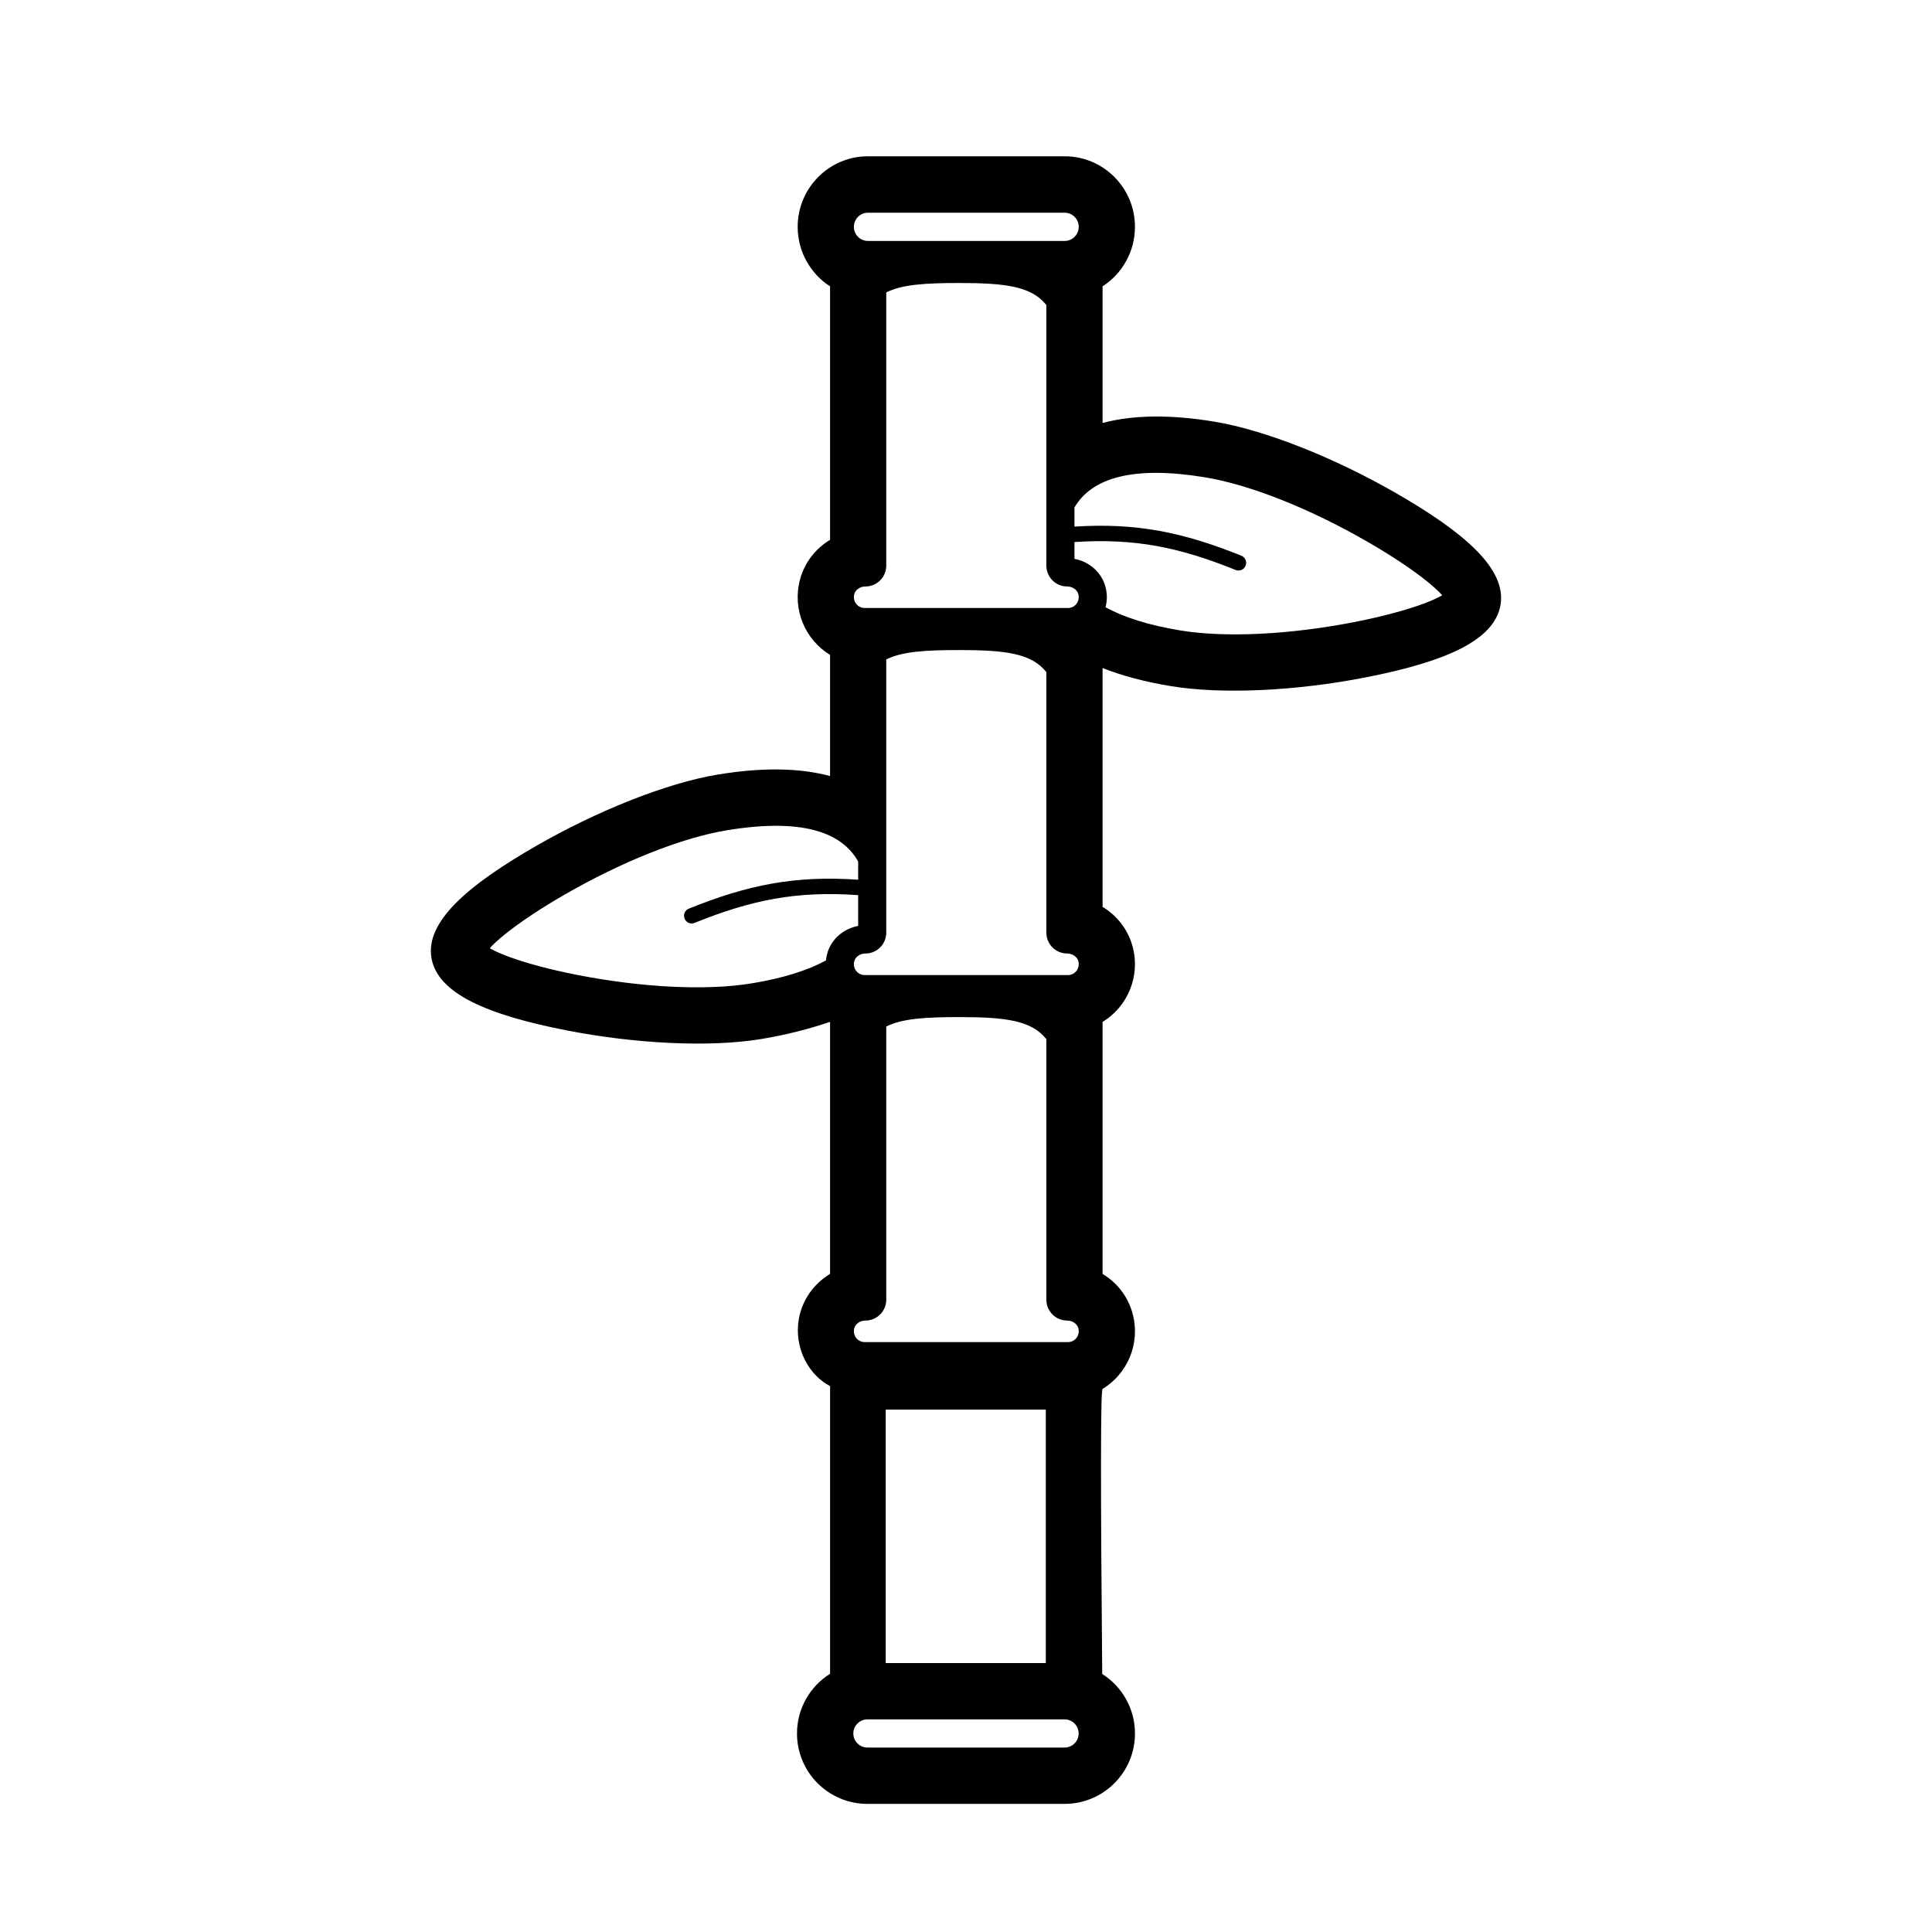 <?xml version="1.0" encoding="UTF-8"?>
<!-- Uploaded to: SVG Repo, www.svgrepo.com, Generator: SVG Repo Mixer Tools -->
<svg fill="#000000" width="800px" height="800px" version="1.1" viewBox="144 144 512 512" xmlns="http://www.w3.org/2000/svg">
 <path d="m436.1 587.62c5.215 3.309 8.68 9.137 8.68 15.77 0 10.309-8.355 18.66-18.66 18.66h-52.246c-10.305 0-18.66-8.352-18.66-18.66 0-6.672 3.504-12.527 8.77-15.824v-76.227c-6.644-3.531-9.969-11.734-7.969-19.227 1.203-4.5 4.121-8.199 7.961-10.512v-66.789c-5.523 1.855-11.516 3.43-18.309 4.551-13.727 2.266-33.473 1.223-51.512-2.301-20.918-4.09-34.27-9.73-35.824-19.273-1.547-9.453 9.328-19.039 27.918-29.703 16.039-9.203 34.379-16.574 47.965-18.816 11.594-1.914 21.559-1.824 29.762 0.398v-32.117c-6.527-3.965-10.102-11.965-7.961-19.98 1.203-4.496 4.121-8.199 7.961-10.508v-67.18c-5.211-3.352-8.582-9.215-8.582-15.762 0-10.328 8.336-18.703 18.621-18.703h52.141c10.281 0 18.621 8.375 18.621 18.703 0 6.547-3.371 12.406-8.582 15.762v36.211c8.172-2.18 18.074-2.254 29.59-0.355 13.582 2.242 31.922 9.617 47.961 18.82 18.59 10.664 29.465 20.246 27.918 29.695-1.555 9.551-14.906 15.191-35.824 19.277-18.039 3.527-37.785 4.57-51.512 2.305-6.848-1.133-12.887-2.723-18.133-4.801v63.297c3.84 2.312 6.754 6.012 7.957 10.508 2.144 8.012-1.426 16.016-7.957 19.98v66.785c3.84 2.309 6.754 6.012 7.957 10.508 2.168 8.094-1.488 16.047-7.969 19.98-0.508 0.312-0.539 25.488-0.082 75.527zm-57.379-2.887h42.43v-67.176h-42.43zm-7.297-203.51c-16.355-1.168-28.32 1.281-43.367 7.356-0.25 0.102-0.5 0.148-0.754 0.148-0.805 0-1.562-0.484-1.883-1.277-0.418-1.047 0.086-2.234 1.129-2.652 15.551-6.277 28.109-8.832 44.875-7.664v-4.812c-4.516-8.125-15.562-11.465-34.797-8.289-12.297 2.031-28.215 8.543-42.969 17.031-6.344 3.652-11.957 7.398-15.891 10.57-1.746 1.41-3.098 2.656-3.973 3.652 1.141 0.676 2.82 1.438 4.941 2.223 4.711 1.75 11.207 3.481 18.395 4.887 16.574 3.234 33.777 4.234 46.117 2.199 8.25-1.359 14.77-3.418 19.641-6.066 0.055-0.578 0.16-1.16 0.316-1.746 1.043-3.891 4.332-6.688 8.219-7.398zm57.32-97.664c16.441-1.055 28.875 1.512 44.227 7.711 1.039 0.418 1.543 1.605 1.125 2.648-0.316 0.797-1.078 1.277-1.879 1.277-0.254 0-0.508-0.047-0.754-0.145-14.848-5.996-26.695-8.461-42.719-7.402v4.465c3.887 0.711 7.172 3.508 8.215 7.394 0.5 1.875 0.469 3.727 0.02 5.418 4.883 2.688 11.445 4.766 19.766 6.141 12.34 2.035 29.543 1.031 46.117-2.203 7.188-1.402 13.684-3.137 18.395-4.883 2.121-0.785 3.801-1.551 4.941-2.227-0.875-0.992-2.227-2.242-3.973-3.648-3.934-3.176-9.547-6.922-15.891-10.57-14.754-8.492-30.672-15.004-42.969-17.035-18.988-3.133-29.996 0.082-34.621 7.981zm-49.875 132.48v72.391c0 3.051-2.465 5.527-5.504 5.527-1.43 0-2.664 0.883-2.973 2.035-0.504 1.898 0.879 3.676 2.742 3.676h53.898c1.863 0 3.246-1.777 2.738-3.68-0.309-1.148-1.539-2.031-2.969-2.031-3.043 0-5.504-2.477-5.504-5.527v-69.031c-3.894-4.973-10.836-5.859-23.078-5.859-9.008 0-15.164 0.391-19.352 2.5zm0-97.273v72.391c0 3.055-2.465 5.531-5.504 5.531-1.43 0-2.664 0.883-2.973 2.031-0.504 1.902 0.879 3.68 2.742 3.68h53.898c1.863 0 3.246-1.777 2.738-3.68-0.309-1.148-1.539-2.031-2.969-2.031-3.043 0-5.504-2.477-5.504-5.531v-69.031c-3.894-4.969-10.836-5.856-23.078-5.856-9.008 0-15.164 0.387-19.352 2.496zm0-97.27v72.391c0 3.055-2.465 5.531-5.504 5.531-1.43 0-2.664 0.879-2.973 2.031-0.504 1.898 0.879 3.676 2.742 3.676h53.898c1.863 0 3.246-1.777 2.738-3.676-0.309-1.152-1.539-2.031-2.969-2.031-3.043 0-5.504-2.477-5.504-5.531v-69.031c-3.894-4.973-10.836-5.856-23.078-5.856-9.008 0-15.164 0.387-19.352 2.496zm-4.856-21.121c-2.059 0-3.727 1.672-3.727 3.738 0 2.066 1.668 3.742 3.727 3.742h52.141c2.055 0 3.723-1.676 3.723-3.742 0-2.066-1.668-3.738-3.723-3.738zm-0.141 399.28c-2.062 0-3.731 1.672-3.731 3.731 0 2.062 1.668 3.734 3.731 3.734h52.246c2.062 0 3.734-1.672 3.734-3.734 0-2.059-1.672-3.731-3.734-3.731z"/>
</svg>